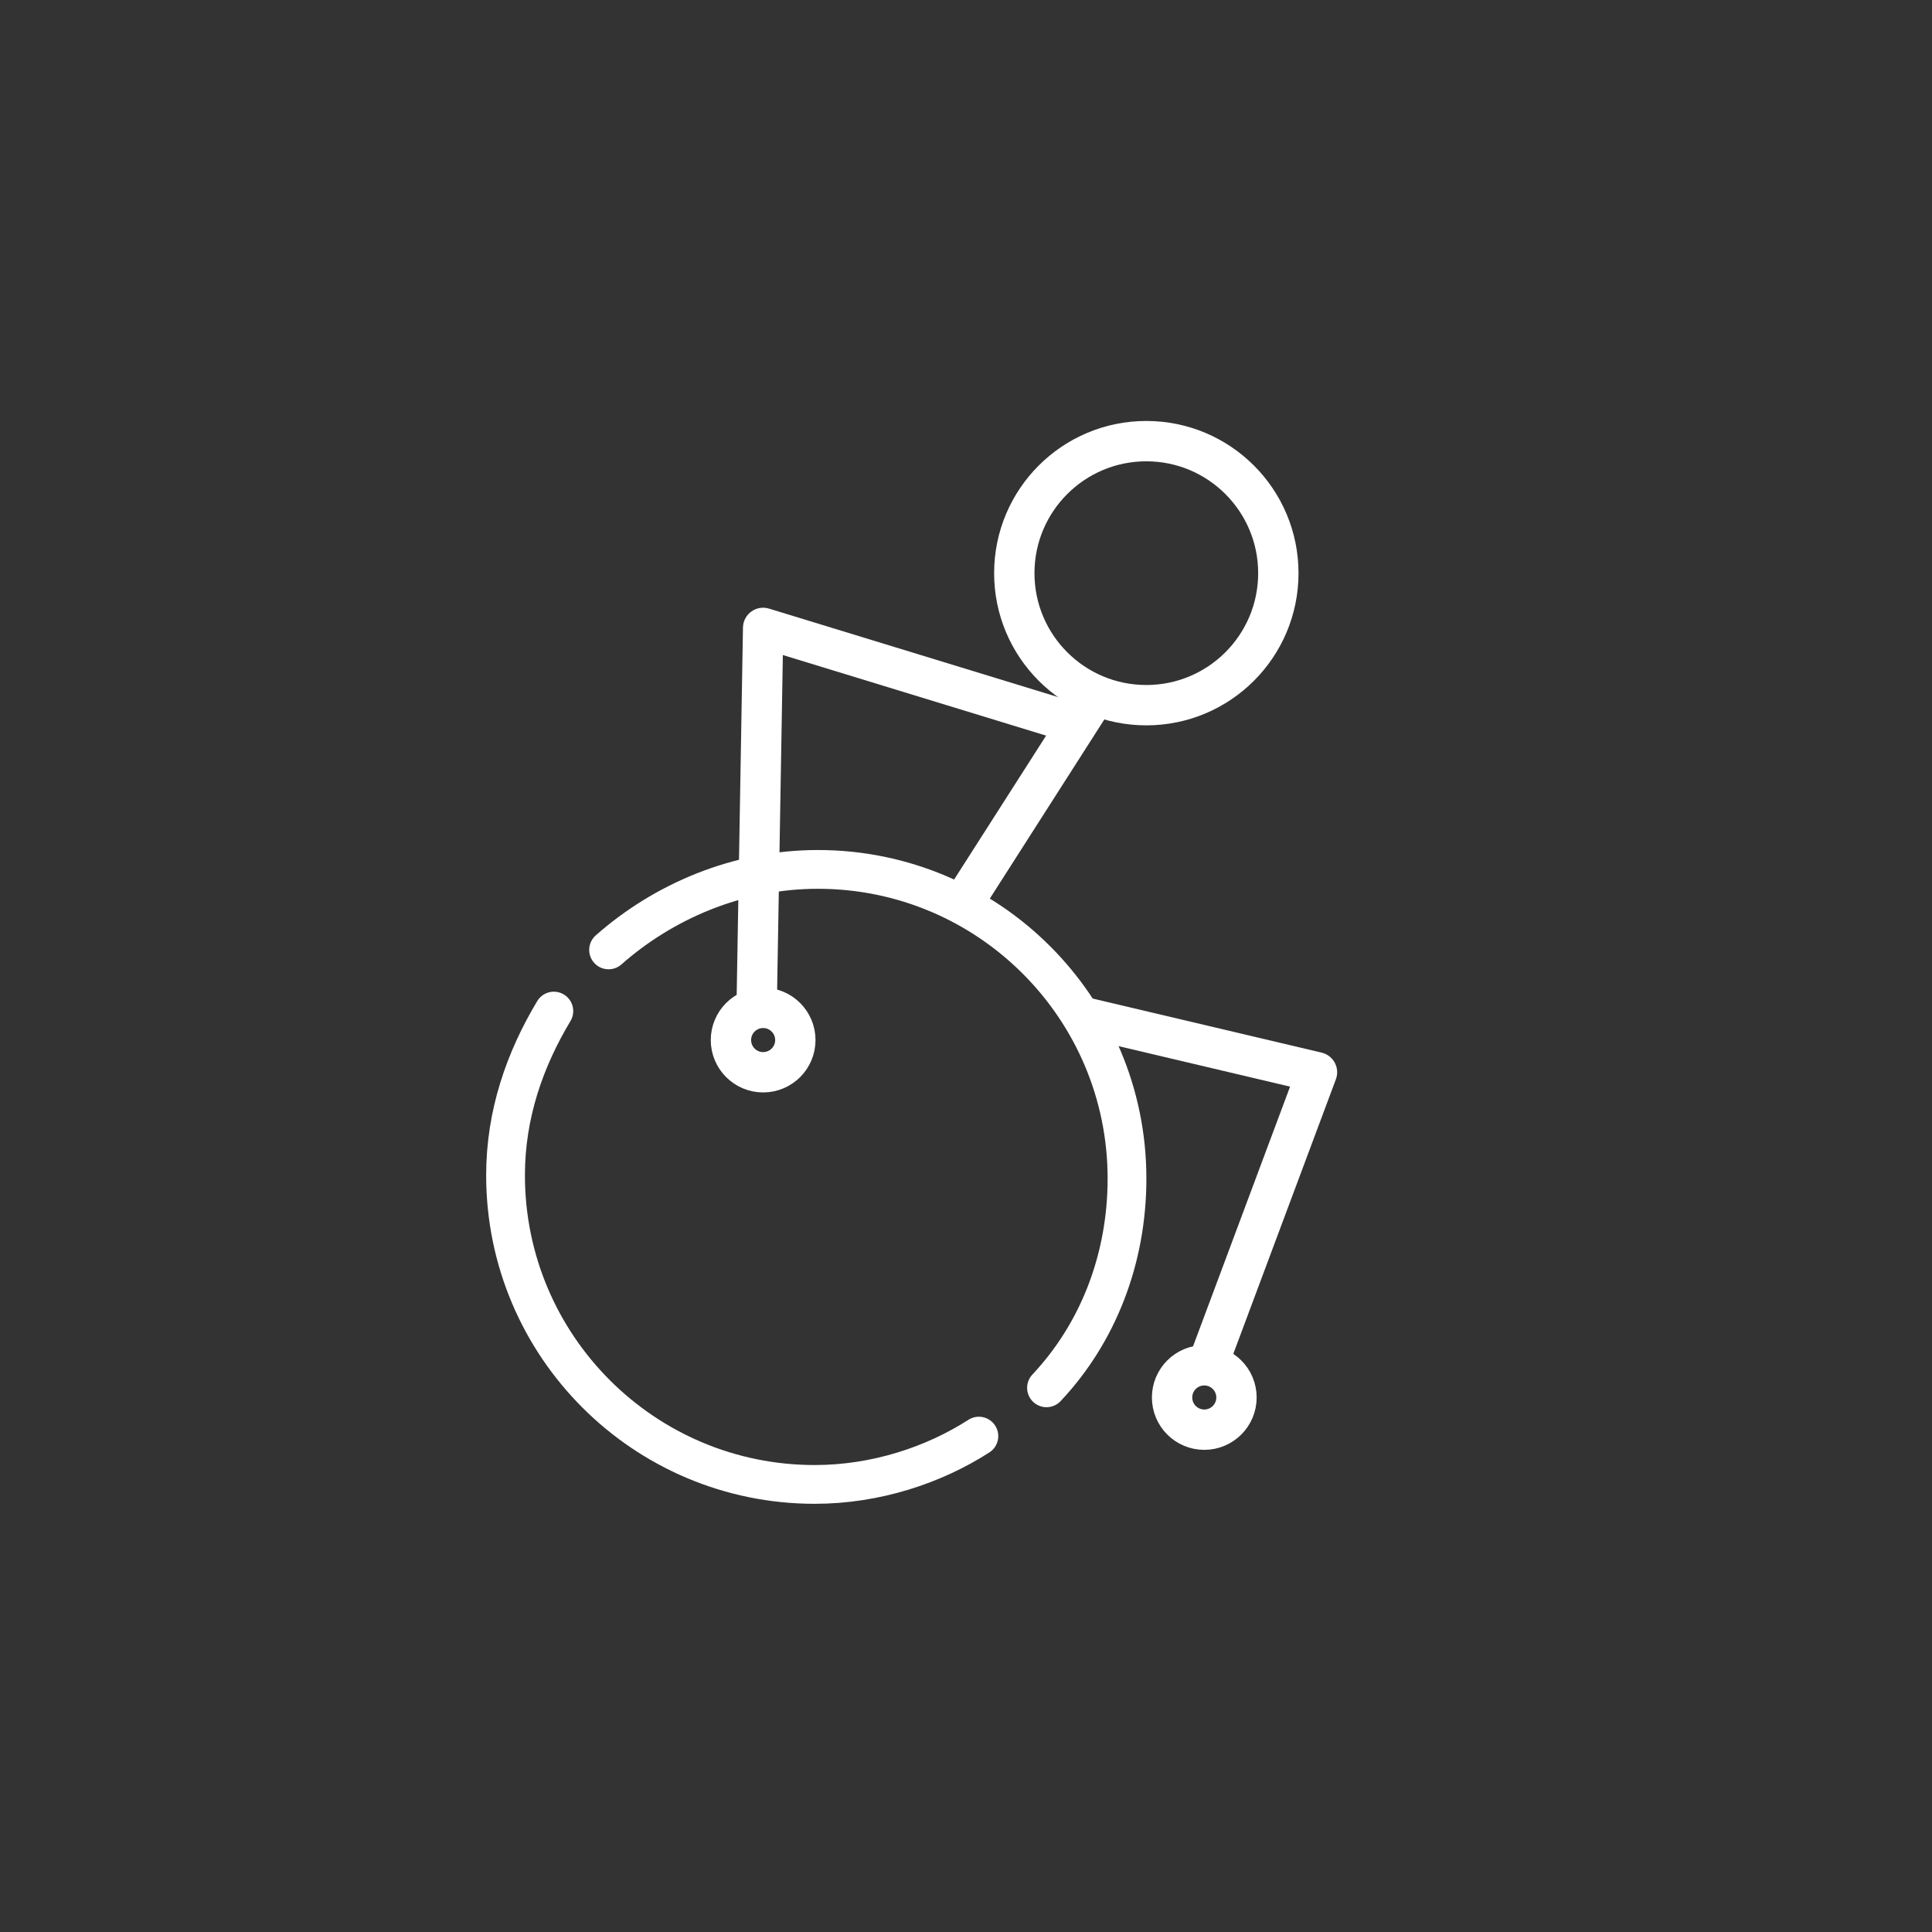 <?xml version="1.0" encoding="utf-8"?>
<!-- Generator: Adobe Illustrator 21.1.0, SVG Export Plug-In . SVG Version: 6.00 Build 0)  -->
<svg version="1.1" id="Layer_1" xmlns="http://www.w3.org/2000/svg" xmlns:xlink="http://www.w3.org/1999/xlink" x="0px" y="0px"
	 viewBox="0 0 60 60" style="enable-background:new 0 0 60 60;" xml:space="preserve">
<rect x="0" y="0" width="60" height="60" fill="#333333" stroke="none"/>
<style type="text/css">
	.st0{fill:none;stroke:#FFFFFF;stroke-width:1.253;stroke-miterlimit:10;}
	.st1{fill:none;stroke:#FFFFFF;stroke-width:1.253;stroke-linejoin:round;stroke-miterlimit:10;}
	.st2{fill:none;stroke:#FFFFFF;stroke-width:1.204;stroke-linecap:round;stroke-linejoin:round;stroke-miterlimit:10;}
</style>
<g>
	<g>
		<circle class="st0" cx="35.6" cy="17.8" r="4.1"/>
		<line class="st0" x1="33.9" y1="21.8" x2="30" y2="27.9"/>
		<polyline class="st1" points="23.5,31.2 23.7,19.5 33.5,22.5 		"/>
		<polyline class="st1" points="33.7,31.6 40.9,33.3 37.5,42.4 		"/>
		<circle class="st1" cx="37.4" cy="43.4" r="1"/>
		<circle class="st1" cx="23.7" cy="32.3" r="1"/>
		<g>
			<path class="st2" d="M32.5,43.1c1.6-1.7,2.5-4,2.5-6.5c0-5.3-4.3-9.6-9.6-9.6c-2.5,0-4.8,1-6.5,2.5"/>
			<path class="st2" d="M17.2,31.4c-0.9,1.5-1.5,3.2-1.5,5.1c0,5.3,4.3,9.6,9.6,9.6c1.9,0,3.7-0.6,5.1-1.5"/>
		</g>
	</g>
</g>
</svg>
